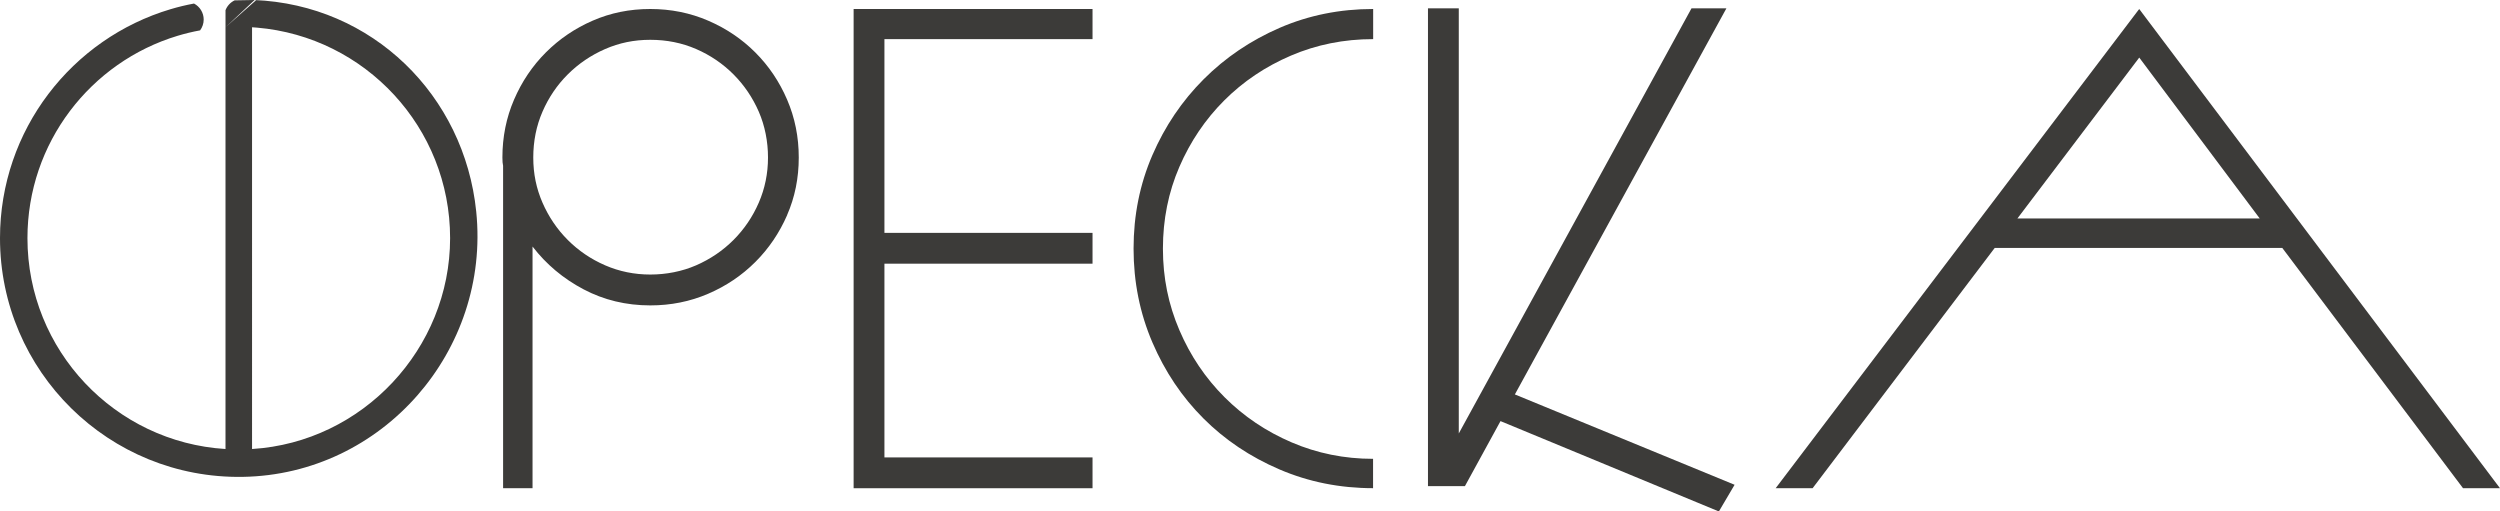 <?xml version="1.0" encoding="UTF-8"?> <svg xmlns="http://www.w3.org/2000/svg" id="_Слой_2" data-name="Слой 2" viewBox="0 0 550.1 112.54"><defs><style> .cls-1 { fill: #3c3b39; } </style></defs><g id="_Слой_1-2" data-name="Слой 1"><g><path class="cls-1" d="m173.21,47.32c-1.71,3.92-4.04,7.36-7,10.32-2.96,2.96-6.43,5.3-10.39,7-3.97,1.71-8.21,2.56-12.73,2.56-5.32,0-10.22-1.18-14.69-3.54-4.47-2.36-8.21-5.5-11.22-9.41v53.17h-6.48V36.47c-.1-.4-.15-1-.15-1.81,0-4.52.85-8.76,2.56-12.73,1.71-3.97,4.04-7.43,7-10.39s6.4-5.3,10.32-7c3.92-1.71,8.13-2.56,12.65-2.56s8.76.85,12.73,2.56c3.97,1.71,7.43,4.04,10.39,7,2.96,2.96,5.3,6.43,7,10.39,1.71,3.97,2.56,8.21,2.56,12.73s-.85,8.74-2.56,12.65Zm-6.25-22.75c-1.36-3.11-3.22-5.85-5.57-8.21-2.36-2.36-5.1-4.22-8.21-5.57-3.11-1.35-6.48-2.03-10.09-2.03s-6.83.68-9.94,2.03c-3.11,1.36-5.85,3.22-8.21,5.57s-4.22,5.1-5.57,8.21c-1.35,3.11-2.03,6.48-2.03,10.09s.68,6.83,2.03,9.94c1.36,3.11,3.21,5.85,5.57,8.21,2.36,2.36,5.1,4.22,8.21,5.57,3.11,1.35,6.43,2.03,9.94,2.03s6.98-.68,10.09-2.03c3.11-1.36,5.85-3.21,8.21-5.57s4.22-5.1,5.57-8.21c1.35-3.11,2.03-6.43,2.03-9.94s-.68-6.98-2.03-10.09Z"></path><path class="cls-1" d="m240.4,8.61h-45.79v42.63h45.79v6.78h-45.79v42.63h45.79v6.78h-52.57V1.98h52.57v6.63Z"></path><path class="cls-1" d="m302.15,107.42c-7.33,0-14.21-1.38-20.64-4.14-6.43-2.76-12-6.5-16.72-11.22-4.72-4.72-8.46-10.29-11.22-16.72-2.76-6.43-4.14-13.31-4.14-20.64s1.38-14.18,4.14-20.56c2.76-6.38,6.53-11.95,11.3-16.72s10.34-8.53,16.72-11.3c6.38-2.76,13.23-4.14,20.56-4.14v6.63c-6.43,0-12.45,1.21-18.08,3.62-5.63,2.41-10.52,5.7-14.69,9.87-4.17,4.17-7.46,9.04-9.87,14.61-2.41,5.57-3.62,11.57-3.62,18s1.21,12.3,3.62,17.93c2.41,5.63,5.72,10.54,9.94,14.76,4.22,4.22,9.14,7.53,14.76,9.94,5.62,2.41,11.6,3.62,17.92,3.62v6.48Z"></path><path class="cls-1" d="m372.2,1.83h7.68l-46.55,84.96,48.35,19.88-3.46,5.87-48.05-19.88-7.83,14.31h-8.13V1.83h6.78v93.55L372.2,1.83Z"></path><path class="cls-1" d="m541.96,107.42l-39.77-52.87h-63.27l-40.07,52.87h-8.13L470.71,1.98l79.38,105.44h-8.13Zm-98.06-59.35h53.33l-26.51-35.4-26.81,35.4Z"></path><path class="cls-1" d="m49.62,6v92.8c-24.32-1.5-43.58-21.7-43.58-46.4C6.04,31.4,19.96,13.65,39.07,7.88c1.62-.49,3.27-.89,4.96-1.2.49-.66.79-1.49.79-2.38,0-1.52-.86-2.85-2.13-3.52-1.75.32-3.47.74-5.15,1.24C15.83,8.48,0,28.59,0,52.4c0,29.31,24,53.02,53.43,52.53,30.75-.51,54.49-27.77,51.36-58.37C102.18,20.99,81.95,1.02,55.86,0c0,0,.54,0,.53.01m-.37-.01l-4.39.08c-.92.43-1.64,1.21-2.01,2.16v3.76m5.84,92.8V6c.36.01.71.04,1.07.08h.01c23.81,2.02,42.5,21.98,42.5,46.32s-19.26,44.9-43.58,46.4Z"></path></g></g></svg> 